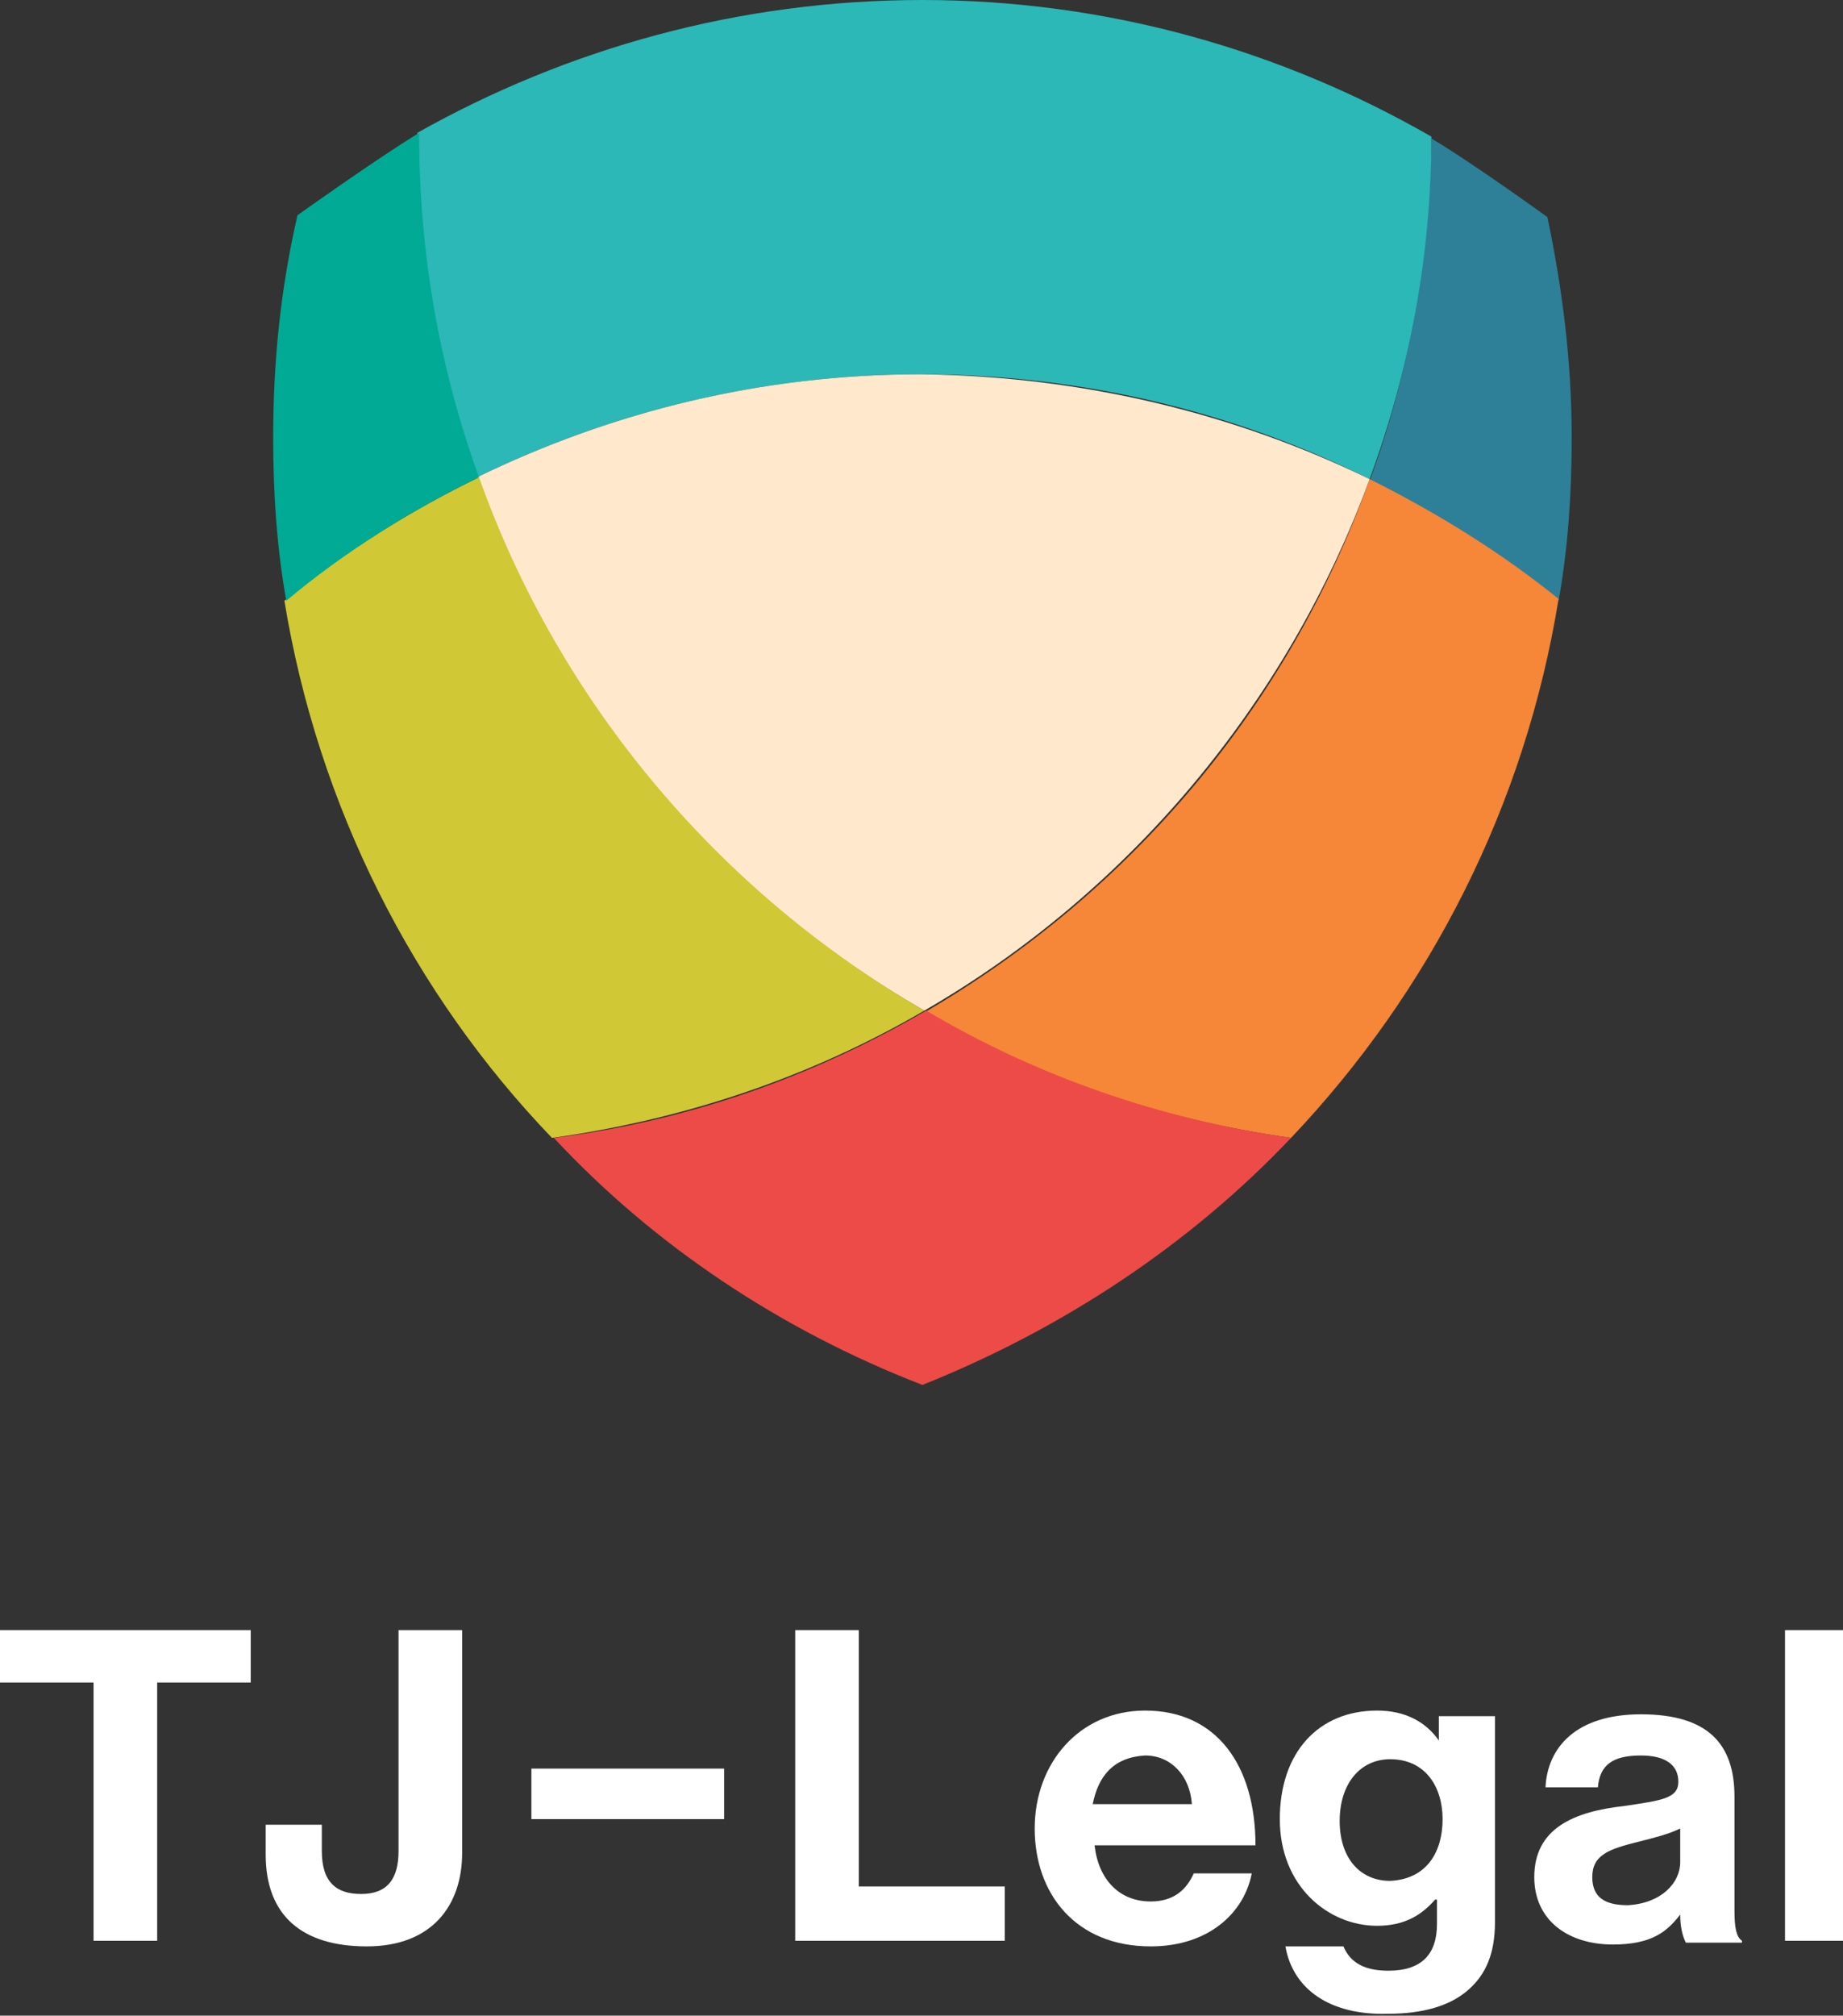 
<svg xmlns="http://www.w3.org/2000/svg" xmlns:xlink="http://www.w3.org/1999/xlink" version="1.1" id="Vrstva_1" x="0px" y="0px" viewBox="0 0 98.5 107.7" style="enable-background:new 0 0 98.5 107.7;" xml:space="preserve">
<rect x="0" y="0" width="98.5" height="107.7" fill="#333333" stroke="none"/>
<style type="text/css">
	.st0{fill:#2D8098;}
	.st1{fill:#F68638;}
	.st2{fill:#2BB8B7;}
	.st3{fill:#ED4B48;}
	.st4{fill:#FFE8CC;}
	.st5{fill:#D0C835;}
	.st6{fill:#00AA95;}
	.st7{fill:#ffffff;}
</style>
<g>
	<g>
		<path class="st0" d="M84,23.4c0,3-0.2,5.9-0.7,8.7c-3.1-2.5-6.5-4.7-10.1-6.4c2.1-5.7,3.2-11.9,3.3-18.3c2.2,1.3,6.2,4.2,6.2,4.2    C83.5,15.4,84,19.3,84,23.4z"/>
		<path class="st1" d="M73.2,25.6c3.6,1.8,7,3.9,10.1,6.4C81.5,43.1,76.4,53,69,60.8c-7.1-1-13.7-3.3-19.6-6.7    C60.4,47.7,68.9,37.7,73.2,25.6z"/>
		<path class="st2" d="M76.5,7.3c0,6.4-1.2,12.6-3.3,18.3c-7.2-3.6-15.4-5.6-24-5.6c-8.5,0-16.5,2-23.7,5.5    c-2.1-5.7-3.2-11.9-3.2-18.4C30.3,2.6,39.5,0,49.3,0C59.2,0,68.5,2.7,76.5,7.3z"/>
		<path class="st3" d="M69,60.8C63.6,66.5,56.8,71,49.3,74c-7.5-2.9-14.3-7.4-19.7-13.2c7.2-0.9,13.9-3.3,19.9-6.8    C55.4,57.5,62,59.8,69,60.8z"/>
		<path class="st4" d="M73.2,25.6c-4.4,12-12.9,22.1-23.8,28.4c-11-6.3-19.5-16.4-23.9-28.5c7.2-3.5,15.2-5.5,23.7-5.5    C57.9,20.1,66,22.1,73.2,25.6z"/>
		<path class="st5" d="M25.6,25.5C29.9,37.6,38.5,47.7,49.4,54c-6,3.5-12.7,5.8-19.9,6.8C22.1,53.1,17,43.1,15.2,32.1    C18.4,29.5,21.9,27.3,25.6,25.5z"/>
		<path class="st6" d="M22.4,7.1c0,6.5,1.1,12.6,3.2,18.4c-3.7,1.8-7.2,4-10.3,6.6c-0.5-2.8-0.7-5.7-0.7-8.7c0-4.1,0.4-8,1.3-11.9    C15.9,11.5,20.1,8.5,22.4,7.1z"/>
	</g>
	<g>
		<polygon class="st7" points="0,87.1 13.4,87.1 13.4,89.9 8.4,89.9 8.4,103.7 5,103.7 5,89.9 0,89.9   "/>
		<g>
			<path class="st7" d="M14.2,99.1v-1.6h3v1.4c0,1.7,0.8,2.3,2.1,2.3c1.4,0,2-0.8,2-2.3V87.1h3.4V99c0,2.8-1.6,5-5.1,5     C16.2,104,14.2,102.4,14.2,99.1"/>
		</g>
		<polygon class="st7" points="42.5,87.1 45.9,87.1 45.9,100.8 53.7,100.8 53.7,103.7 42.5,103.7   "/>
		<g>
			<path class="st7" d="M58.4,96.4h5.3c-0.1-1.5-1.1-2.6-2.5-2.6C59.5,93.9,58.7,94.9,58.4,96.4 M55.3,97.7c0-3.5,2.4-6.3,5.9-6.3     c3.8,0,5.9,2.9,5.9,7.2h-8.6c0.2,1.8,1.3,3,3,3c1.2,0,1.9-0.6,2.3-1.5h3.1c-0.4,2.1-2.3,3.9-5.4,3.9     C57.5,104,55.3,101.2,55.3,97.7"/>
			<path class="st7" d="M77.1,97.2c0-1.7-0.9-3.2-2.8-3.2c-1.6,0-2.7,1.3-2.7,3.3c0,2,1.1,3.2,2.7,3.2C76.3,100.4,77.1,98.9,77.1,97.2 M68.7,104     h3.1c0.3,0.7,0.9,1.3,2.4,1.3c1.8,0,2.6-0.9,2.6-2.5v-1.3h-0.1c-0.7,0.8-1.6,1.4-3.1,1.4c-2.6,0-5.2-2.1-5.2-5.7     c0-3.6,2.1-5.8,5.2-5.8c1.5,0,2.6,0.6,3.3,1.6h0v-1.3h3v11c0,1.7-0.5,2.8-1.4,3.6c-1,0.9-2.5,1.3-4.3,1.3     C71.1,107.7,69.1,106.3,68.7,104"/>
			<path class="st7" d="M89.8,99.5v-1.8c-0.6,0.3-1.4,0.5-2.2,0.7c-1.6,0.4-2.5,0.7-2.5,1.9c0,1.1,0.7,1.5,1.9,1.5     C88.8,101.7,89.8,100.6,89.8,99.5 M89.8,102.3L89.8,102.3c-0.7,0.9-1.5,1.6-3.6,1.6c-2.4,0-4.2-1.3-4.2-3.6     c0-2.6,2.1-3.5,4.8-3.8c2-0.3,2.9-0.4,2.9-1.3c0-0.9-0.7-1.4-2-1.4c-1.5,0-2.2,0.5-2.3,1.7h-2.8c0.1-2.1,1.6-3.9,5.1-3.9     c3.6,0,5,1.6,5,4.4v6.1c0,0.9,0.1,1.4,0.4,1.6v0.1h-3C89.9,103.4,89.8,102.9,89.8,102.3"/>
		</g>
		<rect class="st7" x="95.4" y="87.1" width="3.2" height="16.6"/>
		<rect class="st7" x="28.4" y="94.5" width="10.3" height="2.7"/>
	</g>
</g>
</svg>